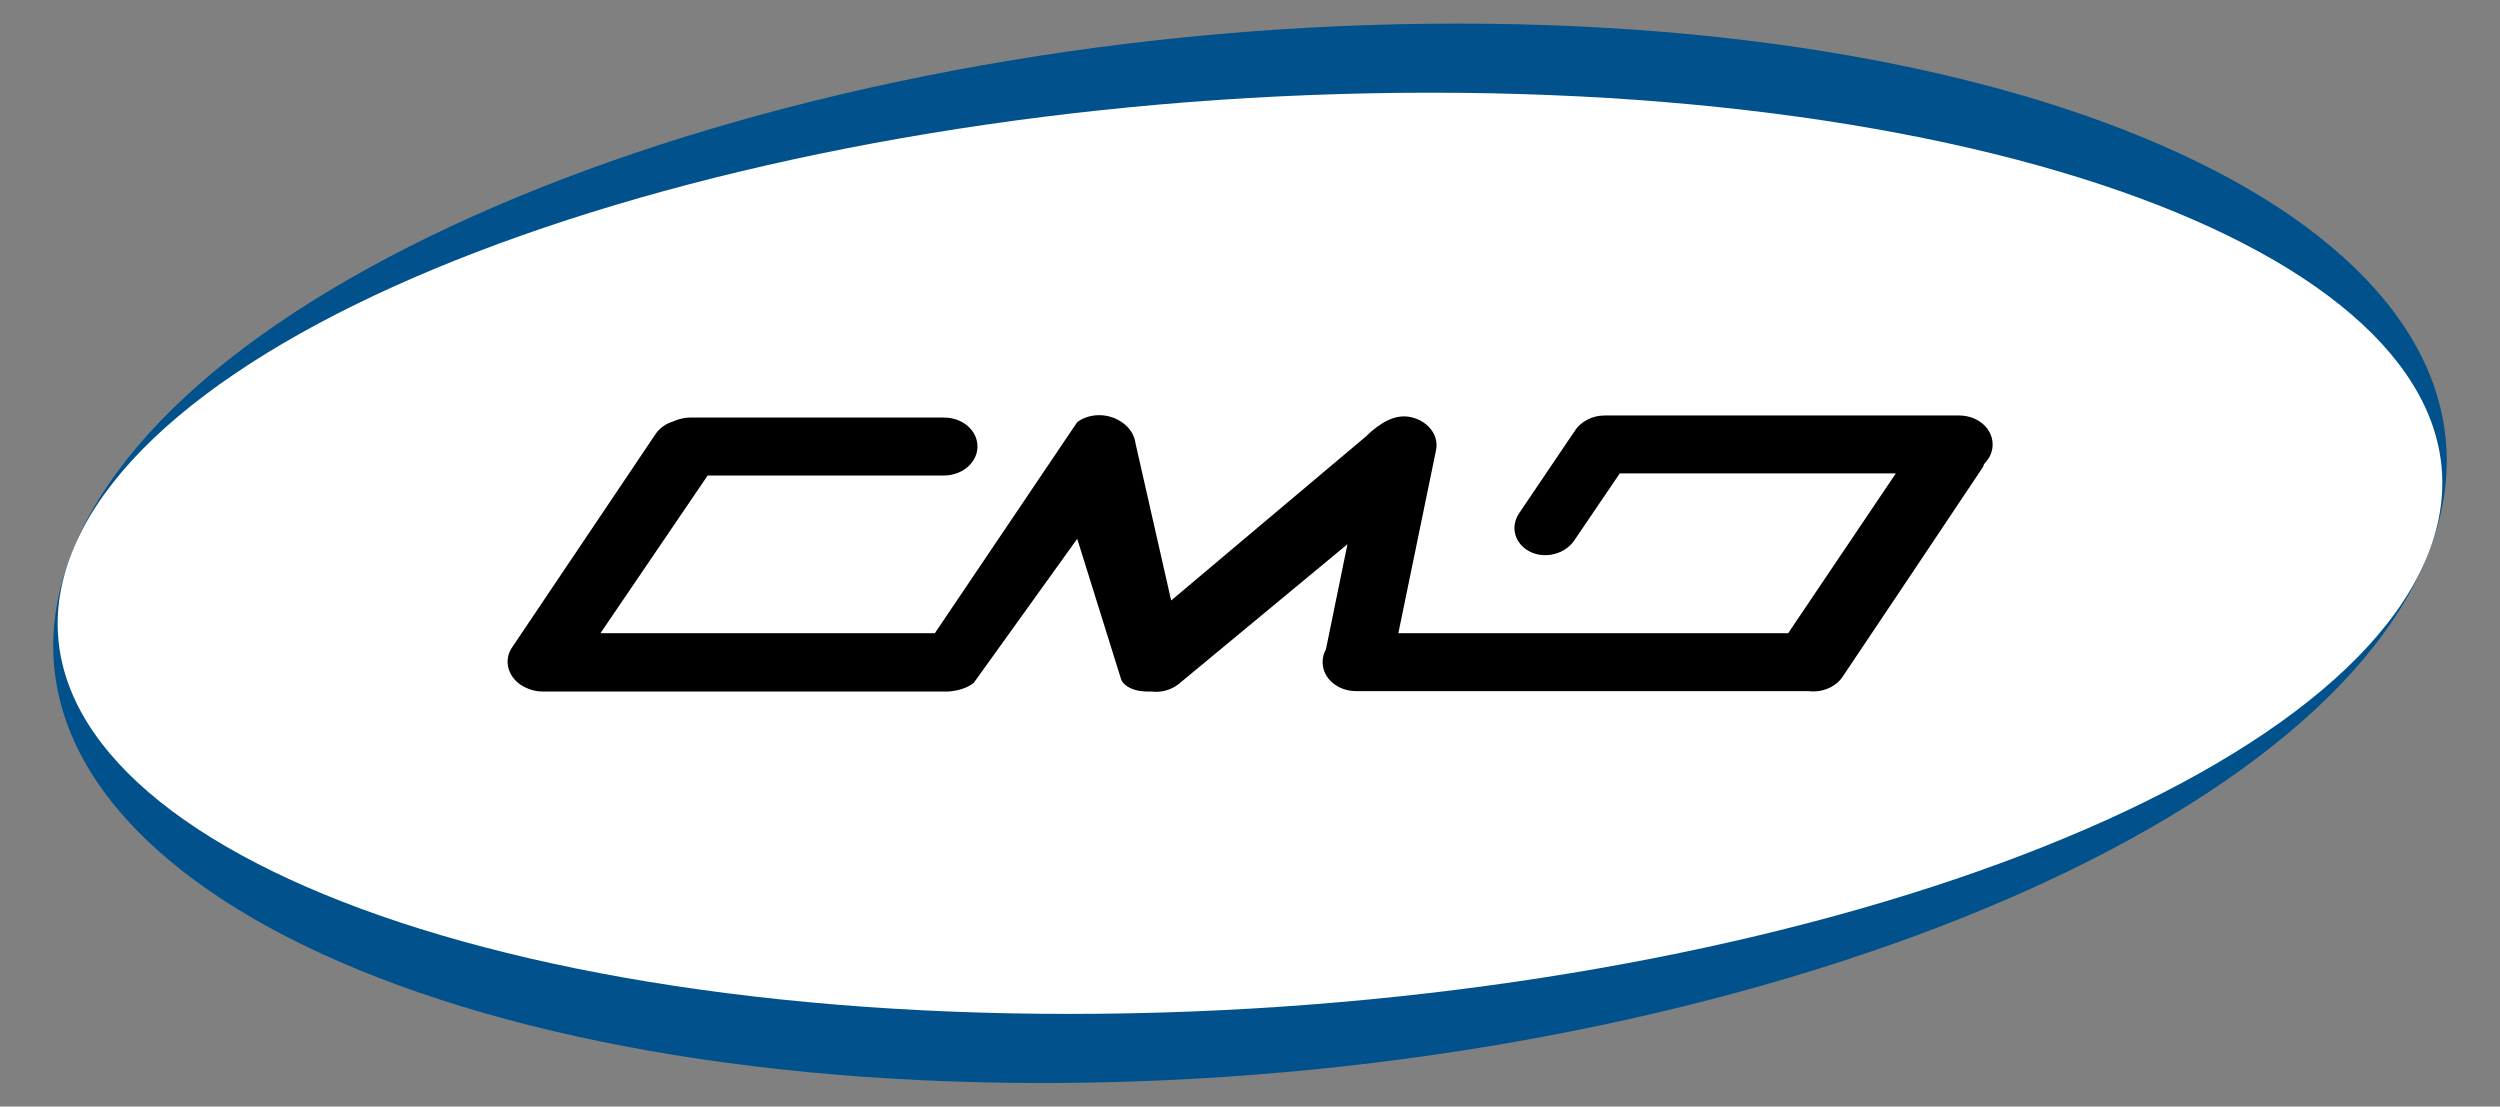 <?xml version="1.0" encoding="utf-8"?>
<!-- Generator: Adobe Illustrator 23.0.3, SVG Export Plug-In . SVG Version: 6.00 Build 0)  -->
<svg version="1.1" id="Livello_1" xmlns="http://www.w3.org/2000/svg" xmlns:xlink="http://www.w3.org/1999/xlink" x="0px" y="0px"
	 viewBox="0 0 604.1 267.4" style="enable-background:new 0 0 604.1 267.4;" xml:space="preserve">
<rect x="0" y="0" width="604.1" height="267.4" fill="#808080" stroke="none"/>
<style type="text/css">
	.st0{fill:#00518C;}
	.st1{fill:#FFFFFF;}
</style>
<g>
	<path class="st0" d="M352.2,5.7C194.9,5.7,45,63,17.3,133.7s77.3,128,234.6,128s307.2-57.3,334.9-128S509.5,5.7,352.2,5.7"/>
	<path class="st1" d="M586.8,133.7C562.7,195.2,415.7,245,258.4,245S-6.8,195.2,17.3,133.7S188.4,22.4,345.7,22.4
		C502.9,22.4,610.9,72.2,586.8,133.7"/>
	<path d="M225.9,153l34.4-51c3.1-2.3,7.9-2.3,11.3,0.4c1.8,1.4,2.6,3.2,2.8,4.8l8.6,37.9l46.9-39.5c3.7-3.6,7.1-5.4,10.5-4.9
		c4.4,0.7,7.4,4.3,6.6,8.1l-9.1,44.2h94.2l26-38.6h-66.7l-11,16.2c-2.3,3.4-7.2,4.5-10.7,2.7c-3.6-1.8-4.9-5.9-2.6-9.3l12.9-19.1
		c0.2-0.3,0.5-0.6,0.6-0.9c1.4-2.1,4.1-3.6,7.1-3.6h85.7c4.5,0,8.1,3.1,8.1,7c0,1.6-0.6,3.1-1.7,4.3l-0.4,0.5l-0.2,0.6
		c-0.1,0.2-33.7,50.4-34,50.8c-1.7,2.5-5,3.8-8.2,3.4h-0.3h-109c-4.5,0-8.1-3.1-8.1-7c0-1,0.2-1.9,0.6-2.7l0.2-0.4l5.2-25.4
		l-40.8,33.8c-1.8,1.4-4.1,2.1-6.5,1.8H278h-0.3c-4.4,0.1-6.6-1.8-6.9-3.3l-10.5-33.6l-25,34.8c-1.1,0.9-2.6,1.5-4,1.8
		c-0.7,0.1-1.5,0.3-2.3,0.3h-97.9c-2,0-3.9-0.7-5.4-1.7c-3-2.1-4-5.9-2-8.9l34.7-51.6c1-1.5,2.6-2.6,4.4-3.1l0.4-0.2
		c1.1-0.4,2.3-0.7,3.5-0.7h61.4c4.5,0,8.1,3.1,8.1,7c0,3.8-3.6,7-8.1,7H171L145.1,153H225.9z"/>
</g>
</svg>
